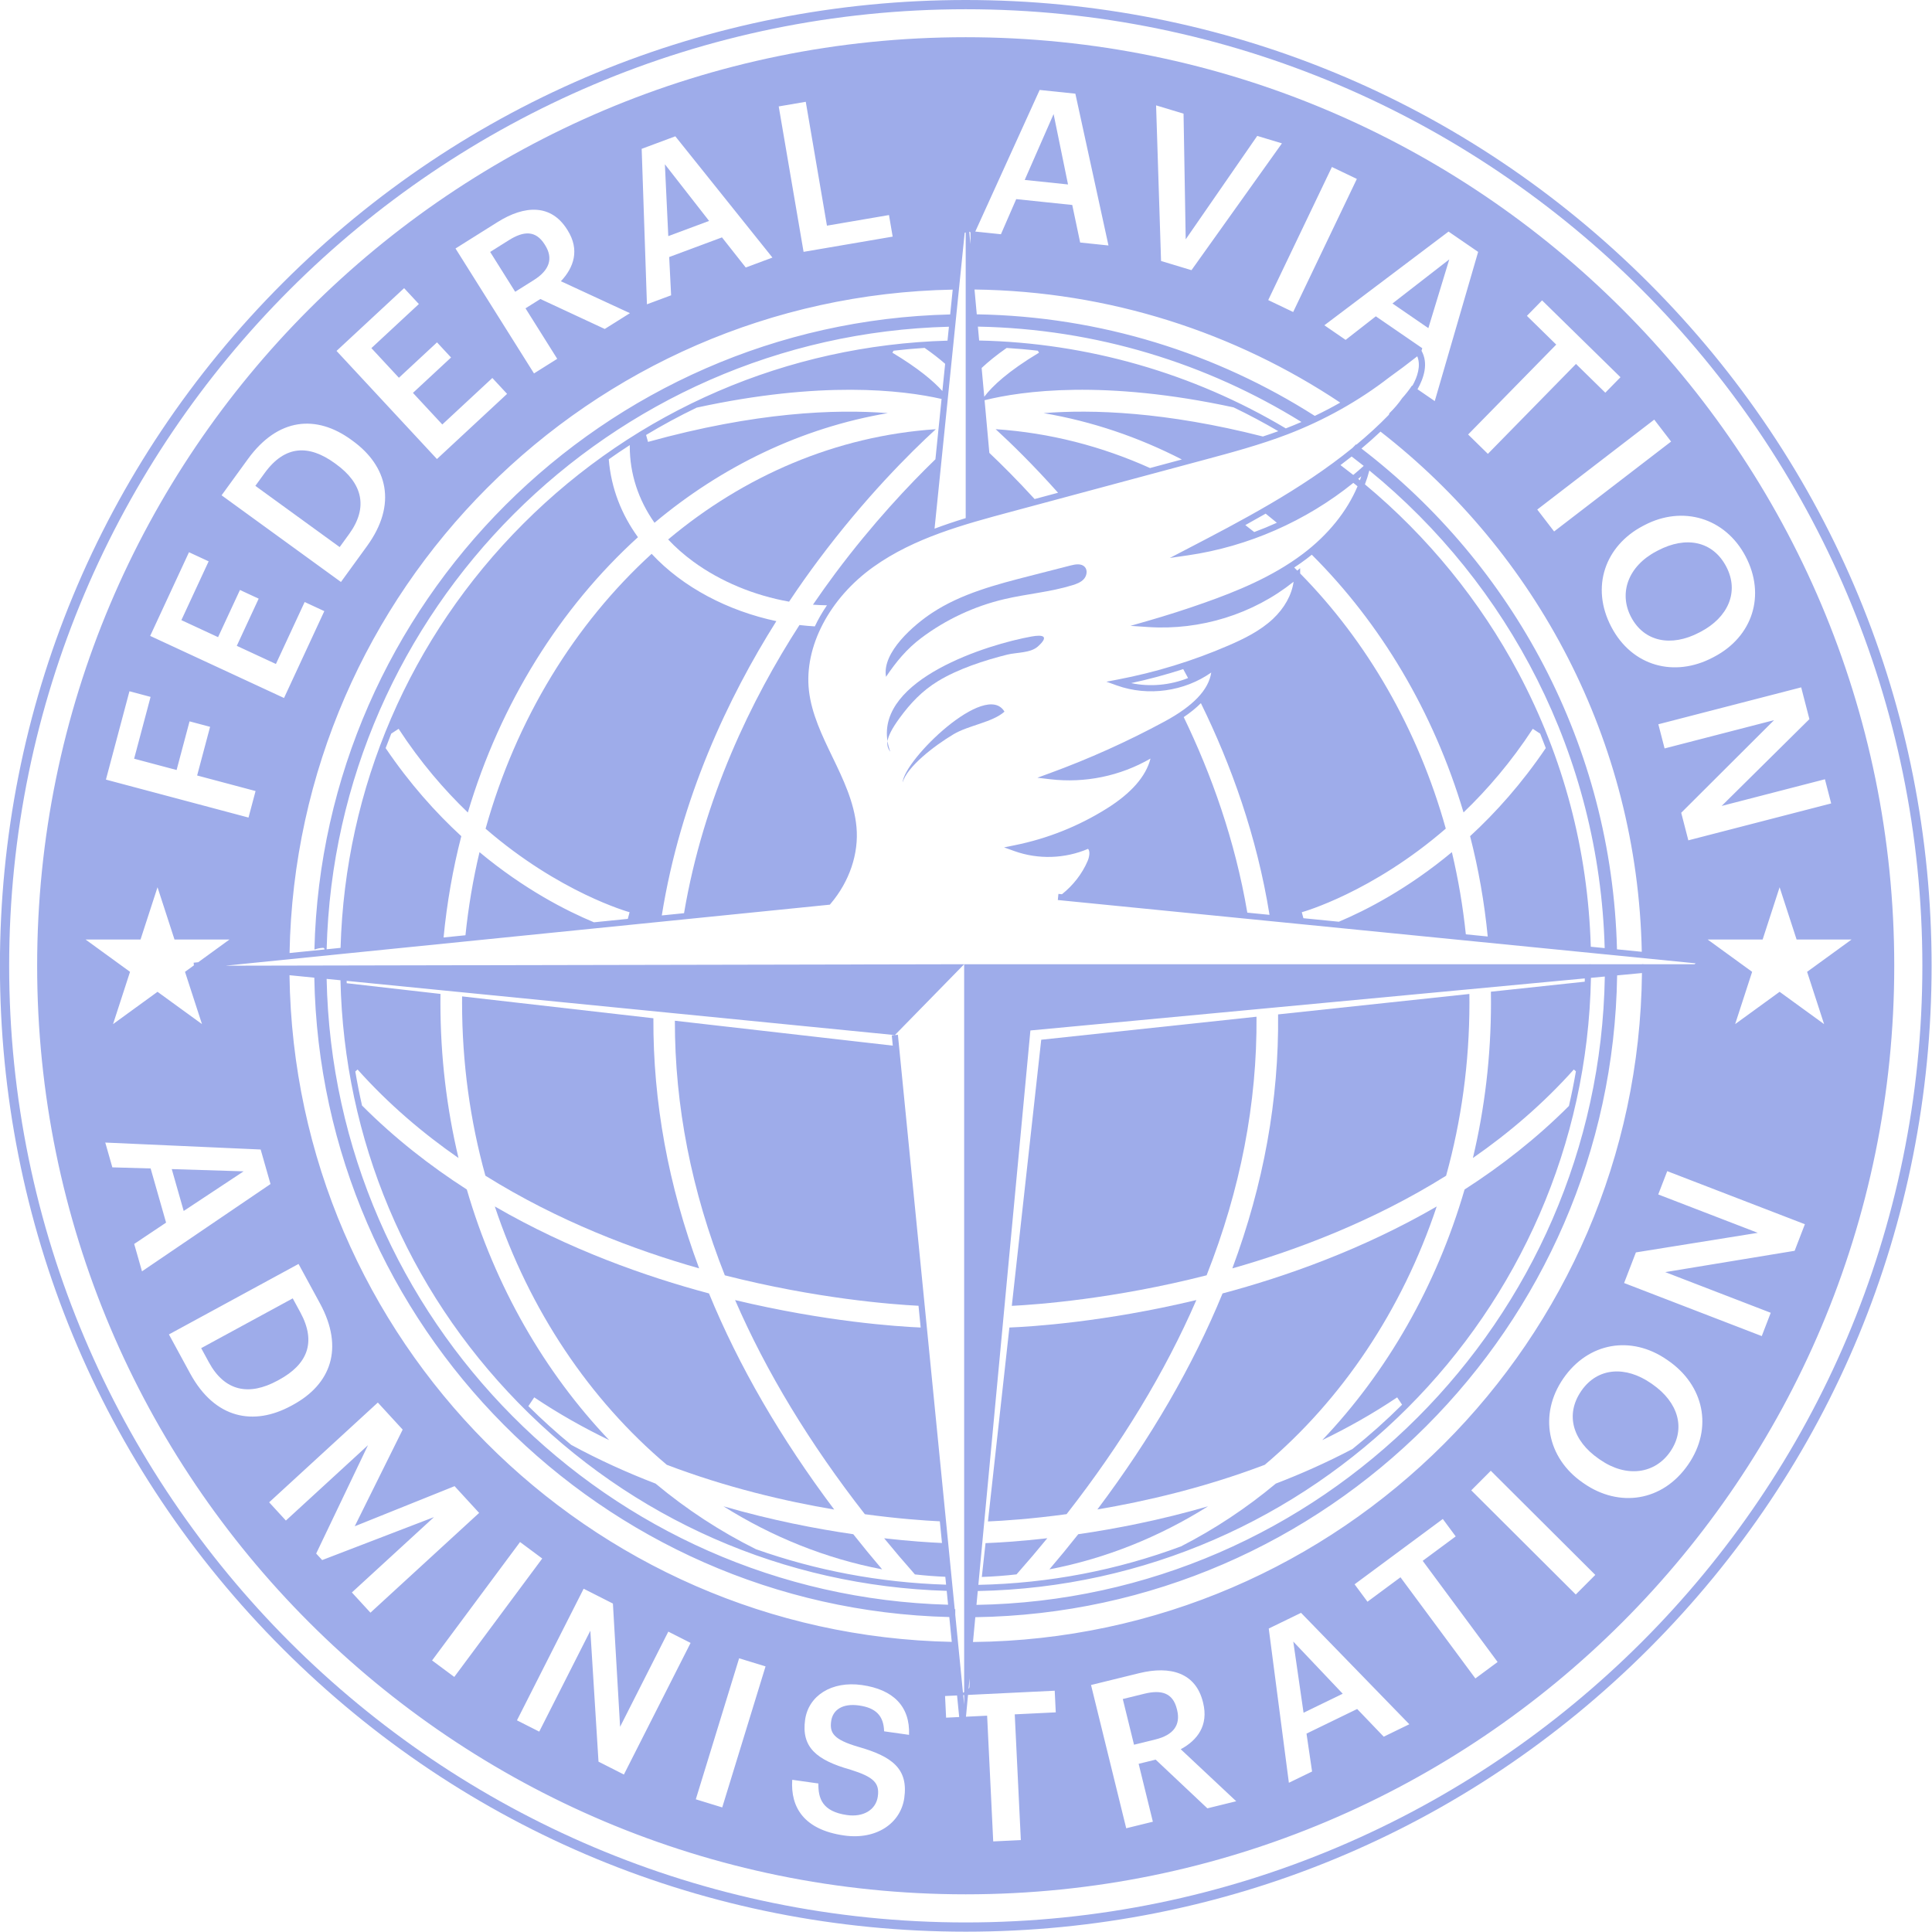 <?xml version="1.0" encoding="UTF-8" standalone="no"?>
<!DOCTYPE svg PUBLIC "-//W3C//DTD SVG 1.1//EN" "http://www.w3.org/Graphics/SVG/1.1/DTD/svg11.dtd">
<svg width="100%" height="100%" viewBox="0 0 2425 2425" version="1.1" xmlns="http://www.w3.org/2000/svg" xmlns:xlink="http://www.w3.org/1999/xlink" xml:space="preserve" xmlns:serif="http://www.serif.com/" style="fill-rule:evenodd;clip-rule:evenodd;stroke-linejoin:round;stroke-miterlimit:2;">
    <g transform="matrix(2.121,3.587,3.587,-2.121,1231.61,1932.04)">
        <path d="M9.865,-5.627C11.55,-2.538 13.103,0.597 14.517,3.771C13.03,8.37 11.48,12.876 9.865,17.292C6.378,9.479 3.378,3.696 1.665,0.525L9.865,-5.627Z" style="fill:rgb(158,172,234);fill-rule:nonzero;"/>
    </g>
    <g transform="matrix(4.167,0,0,4.167,1815.13,1363.93)">
        <path d="M0,26.828C4.566,10.375 7.025,-7.128 7.025,-25.279C7.025,-26.161 7.016,-27.033 7.007,-27.915L-50.613,-21.762C-50.335,3.842 -54.946,29.39 -64.394,54.743C-45.018,49.24 -21.9,40.526 0,26.828" style="fill:rgb(158,172,234);fill-rule:nonzero;"/>
    </g>
    <g transform="matrix(3.41,-2.394,-2.394,-3.41,1580.29,1522.75)">
        <path d="M-23.676,-6.246C-0.473,9.044 18.582,27.438 33.387,48.871L-23.676,80.464L-76.996,19.94C-70.436,15.813 -50.605,3.958 -23.676,-6.246" style="fill:rgb(158,172,234);fill-rule:nonzero;"/>
    </g>
    <g transform="matrix(-3.034,-2.856,-2.856,3.034,1180.36,1782.26)">
        <path d="M-31.39,-79.144C-15.657,-55.159 -0.618,-39.169 3.947,-34.515L-31.39,12.449C-34.594,9.166 -40.32,3.036 -47.133,-5.39C-44.646,-32.323 -39.384,-56.937 -31.39,-79.144" style="fill:rgb(158,172,234);fill-rule:nonzero;"/>
    </g>
    <g transform="matrix(2.775,3.108,3.108,-2.775,1306.69,1672.25)">
        <path d="M51.115,-22.887C59.043,-10.285 67.749,5.652 74.667,23.699C75.503,54.065 67.489,85.553 51.115,114.156C45.873,88.791 36.562,66.128 27.69,48.583C38.023,27.328 45.841,3.479 51.115,-22.887" style="fill:rgb(158,172,234);fill-rule:nonzero;"/>
    </g>
    <g transform="matrix(4.167,0,0,4.167,1317.18,1890.69)">
        <path d="M0,18.987C17.057,15.72 33.148,9.196 47.783,0C33.417,4.167 19.924,6.774 8.686,8.407C5.893,11.943 2.997,15.47 0,18.987" style="fill:rgb(158,172,234);fill-rule:nonzero;"/>
    </g>
    <g transform="matrix(4.167,0,0,4.167,1107.22,1890.69)">
        <path d="M0,18.987C-2.997,15.47 -5.893,11.943 -8.687,8.407C-19.924,6.774 -33.417,4.167 -47.783,0C-33.148,9.196 -17.057,15.72 0,18.987" style="fill:rgb(158,172,234);fill-rule:nonzero;"/>
    </g>
    <g transform="matrix(4.046,0.997,0.997,-4.046,804.763,1835.36)">
        <path d="M7.674,1.097C26.872,-1.256 45.032,-1.027 59.871,0.076C39.039,17.089 21.626,35.174 7.674,54.255C-11.982,54.632 -36.368,57.016 -61.234,64.262C-43.626,36.391 -19.547,14.567 7.674,1.097" style="fill:rgb(158,172,234);fill-rule:nonzero;"/>
    </g>
    <g transform="matrix(4.167,0,0,4.167,877.544,1250.64)">
        <path d="M0,81.924C-9.299,56.951 -13.901,31.802 -13.781,6.589L-71.4,0C-71.41,0.64 -71.41,1.271 -71.41,1.912C-71.41,20.063 -68.951,37.566 -64.385,54.009C-42.503,67.698 -19.396,76.421 0,81.924" style="fill:rgb(158,172,234);fill-rule:nonzero;"/>
    </g>
    <g transform="matrix(4.167,0,0,4.167,1174.62,755.202)">
        <path d="M0,-51.95C-30.049,-49.936 -57.768,-37.9 -80.625,-18.737C-78.397,-16.352 -75.873,-14.124 -73.052,-12.064C-64.82,-6.051 -54.733,-1.884 -44.2,0C-41.203,-4.511 -38.225,-8.705 -35.348,-12.556C-21.307,-31.348 -7.851,-44.758 0,-51.95" style="fill:rgb(158,172,234);fill-rule:nonzero;"/>
    </g>
    <g transform="matrix(4.167,0,0,4.167,1212.2,11.6)">
        <path d="M0,576.29C-158.884,576.29 -288.145,447.028 -288.145,288.145C-288.145,129.261 -158.884,0 0,0C158.883,0 288.145,129.261 288.145,288.145C288.145,447.028 158.883,576.29 0,576.29M205.718,82.427C150.769,27.478 77.709,-2.784 0,-2.784C-77.71,-2.784 -150.769,27.478 -205.718,82.427C-260.667,137.376 -290.929,210.435 -290.929,288.145C-290.929,365.854 -260.667,438.914 -205.718,493.863C-150.769,548.812 -77.71,579.074 0,579.074C77.709,579.074 150.769,548.812 205.718,493.863C260.667,438.914 290.929,365.854 290.929,288.145C290.929,210.435 260.667,137.376 205.718,82.427" style="fill:rgb(158,172,234);fill-rule:nonzero;"/>
    </g>
    <g transform="matrix(4.167,0,0,4.167,1156.32,755.745)">
        <path d="M0,10.812C7.41,5.249 15.981,1.239 25.002,-0.883C31.807,-2.483 38.856,-3.024 45.535,-5.088C46.806,-5.48 48.117,-5.965 49,-6.96C49.882,-7.955 50.16,-9.608 49.264,-10.59C48.257,-11.695 46.48,-11.413 45.032,-11.042C40.944,-9.995 36.856,-8.948 32.769,-7.901C22.534,-5.28 12.088,-2.567 3.267,3.245C-2.15,6.813 -11.921,15.128 -10.607,22.507C-7.611,18.037 -4.366,14.091 0,10.812" style="fill:rgb(158,172,234);fill-rule:nonzero;"/>
    </g>
    <g transform="matrix(4.167,0,0,4.167,1117.47,930.241)">
        <path d="M0,3.175C-0.397,2.091 -0.668,1.033 -0.835,0C-1.038,1.327 -0.693,2.304 0,3.175" style="fill:rgb(158,172,234);fill-rule:nonzero;"/>
    </g>
    <g transform="matrix(4.167,0,0,4.167,1177.4,871.747)">
        <path d="M0,-4.039C6.021,-7.707 13.945,-10.291 20.854,-12.019C23.63,-12.713 27.842,-12.464 30.058,-14.454C33.616,-17.65 31.558,-18.077 28.21,-17.482C14.84,-15.103 -18.244,-4.661 -15.219,14.038C-14.971,12.417 -13.9,10.27 -11.612,7.132C-8.34,2.646 -4.804,-1.112 0,-4.039" style="fill:rgb(158,172,234);fill-rule:nonzero;"/>
    </g>
    <g transform="matrix(4.167,0,0,4.167,1132.94,853.749)">
        <path d="M0,30.813C1.346,26.047 9.535,19.752 15.314,16.302C19.918,13.553 26.989,12.755 30.682,9.481C25.092,0 0.421,23.929 0,30.813" style="fill:rgb(158,172,234);fill-rule:nonzero;"/>
    </g>
    <g transform="matrix(4.167,0,0,4.167,421.876,662.032)">
        <path d="M0,-19.054L-0.402,-19.346C-8.147,-24.97 -15.38,-24.846 -21.515,-16.397L-24.326,-12.525L1.069,5.916L3.918,1.993C9.761,-6.054 7.945,-13.285 0,-19.054" style="fill:rgb(158,172,234);fill-rule:nonzero;"/>
    </g>
    <g transform="matrix(4.167,0,0,4.167,230.575,1467.42)">
        <path d="M0,12.61L18.052,0.675L-3.597,0L0,12.61Z" style="fill:rgb(158,172,234);fill-rule:nonzero;"/>
    </g>
    <g transform="matrix(4.167,0,0,4.167,376.954,1734.93)">
        <path d="M0,-21.053L-2.286,-25.257L-29.861,-10.265L-27.545,-6.006C-22.796,2.731 -15.486,4.204 -6.858,-0.486L-6.422,-0.723C1.987,-5.296 4.987,-11.878 0,-21.053" style="fill:rgb(158,172,234);fill-rule:nonzero;"/>
    </g>
    <g transform="matrix(4.167,0,0,4.167,2047.28,710.516)">
        <path d="M0,15.347C3.898,22.778 12.021,24.481 20.552,20.005L20.992,19.774C29.081,15.529 32.712,7.868 28.67,0.163C24.627,-7.541 16.562,-9.134 8.086,-4.689L7.646,-4.457C-0.94,0.048 -3.756,8.192 0,15.347" style="fill:rgb(158,172,234);fill-rule:nonzero;"/>
    </g>
    <g transform="matrix(4.167,0,0,4.167,890.032,225.265)">
        <path d="M0,12.487L-13.315,-4.575L-12.29,17.062L0,12.487Z" style="fill:rgb(158,172,234);fill-rule:nonzero;"/>
    </g>
    <g transform="matrix(4.167,0,0,4.167,1477.21,2165.41)">
        <path d="M0,-4.842C-1.216,-9.791 -4.709,-10.725 -9.839,-9.465L-16.297,-7.879L-12.916,5.883L-6.459,4.296C-1.088,2.976 1.186,-0.014 0.06,-4.601L0,-4.842Z" style="fill:rgb(158,172,234);fill-rule:nonzero;"/>
    </g>
    <g transform="matrix(4.167,0,0,4.167,1819.09,411.866)">
        <path d="M0,-20.706L-17.113,-7.425L-6.303,0L0,-20.706Z" style="fill:rgb(158,172,234);fill-rule:nonzero;"/>
    </g>
    <g transform="matrix(4.167,0,0,4.167,1322.45,231.527)">
        <path d="M0,-21.201L-8.698,-1.362L4.346,0L0,-21.201Z" style="fill:rgb(158,172,234);fill-rule:nonzero;"/>
    </g>
    <g transform="matrix(4.167,0,0,4.167,684.238,347.367)">
        <path d="M0,-9.506L-0.132,-9.718C-2.843,-14.034 -6.453,-13.82 -10.927,-11.011L-16.56,-7.473L-9.021,4.528L-3.39,0.991C1.295,-1.953 2.513,-5.507 0,-9.506" style="fill:rgb(158,172,234);fill-rule:nonzero;"/>
    </g>
    <g transform="matrix(4.167,0,0,4.167,2073.81,1832.42)">
        <path d="M0,-22.825L-0.409,-23.107C-7.926,-28.302 -16.396,-27.961 -21.344,-20.803C-26.29,-13.643 -23.957,-5.761 -16.083,-0.319L-15.674,-0.035C-7.697,5.477 0.824,4.188 5.418,-2.458C10.188,-9.361 7.926,-17.347 0,-22.825" style="fill:rgb(158,172,234);fill-rule:nonzero;"/>
    </g>
    <g transform="matrix(4.167,0,0,4.167,1636.18,2060.46)">
        <path d="M0,21.44L11.796,15.708L-3.093,0L0,21.44Z" style="fill:rgb(158,172,234);fill-rule:nonzero;"/>
    </g>
    <g transform="matrix(4.167,0,0,4.167,2233.73,1179.53)">
        <path d="M0,15.684L-13.396,25.417L-8.279,9.669L-21.676,-0.064L-5.117,-0.064L0,-15.812L5.116,-0.064L21.675,-0.064L8.279,9.669L13.396,25.417L0,15.684ZM4.527,93.698L-34.455,100.119L-2.673,112.372L-5.378,119.389L-46.845,103.404L-43.29,94.182L-6.576,88.285L-36.561,76.725L-33.854,69.708L7.611,85.694L4.527,93.698ZM-27.562,158.119C-35.303,169.316 -48.383,171.08 -58.916,163.801L-59.325,163.517C-70.011,156.131 -72.637,142.985 -65.145,132.145C-57.618,121.254 -44.702,119.073 -33.965,126.495L-33.556,126.777C-22.869,134.163 -19.895,147.023 -27.562,158.119M-61.4,197.225L-92.879,165.853L-87,159.954L-55.521,191.326L-61.4,197.225ZM-91.641,222.513L-114.202,192.041L-124.143,199.402L-128.026,194.156L-101.451,174.48L-97.567,179.726L-107.508,187.085L-84.947,217.557L-91.641,222.513ZM-119.252,240.059L-127.248,231.713L-142.509,239.129L-140.831,250.546L-147.819,253.94L-153.882,207.479L-144.153,202.752L-111.538,236.311L-119.252,240.059ZM-172.371,261.637L-187.942,246.968L-193.072,248.228L-188.788,265.67L-196.814,267.642L-207.414,224.489L-192.93,220.931C-183.454,218.603 -175.866,220.835 -173.702,229.647L-173.643,229.888C-171.982,236.648 -175.361,241.125 -180.392,243.834L-163.68,259.503L-172.371,261.637ZM-228.556,271.202L-236.877,271.603L-238.712,233.73L-245.085,234.04L-244.469,227.476L-218.354,226.209L-218.037,232.729L-230.392,233.328L-228.556,271.202ZM-251.384,227.811L-247.77,227.636L-247.127,234.139L-251.068,234.33L-251.384,227.811ZM-277.494,243.119C-267.356,245.996 -262.42,249.708 -263.665,258.508C-264.745,266.139 -272.051,271.195 -281.774,269.819C-293.775,268.12 -297.977,261.437 -297.417,253.042L-289.54,254.156C-289.612,258.666 -288.351,262.611 -280.903,263.665C-276.043,264.353 -272.213,262.133 -271.639,258.07C-271.063,254.01 -272.876,252.184 -279.85,250.004C-290.173,247.1 -294.705,243.194 -293.538,234.948C-292.52,227.747 -285.6,223.203 -276.43,224.5C-266.952,225.842 -261.9,230.95 -262.231,239.503L-269.739,238.44C-269.886,233.712 -272.254,231.369 -277.301,230.654C-282.285,229.95 -285.209,231.983 -285.688,235.369C-286.193,238.937 -284.969,240.931 -277.494,243.119M-318.502,261.364L-326.463,258.919L-313.416,216.443L-305.455,218.888L-318.502,261.364ZM-348.121,251.454L-355.772,247.577L-358.23,208.147L-373.625,238.531L-380.334,235.133L-360.248,195.488L-351.432,199.956L-349.268,237.077L-334.744,208.412L-328.034,211.811L-348.121,251.454ZM-405.902,217.093L-379.404,181.422L-372.719,186.389L-399.217,222.059L-405.902,217.093ZM-430.058,196.613L-405.331,173.918L-439.01,186.859L-440.816,184.892L-425.211,152.259L-449.937,174.955L-454.979,169.461L-422.241,139.409L-414.76,147.56L-429.203,176.679L-399.125,164.593L-391.728,172.652L-424.467,202.704L-430.058,196.613ZM-478.786,130.626L-485.169,118.887L-446.127,97.66L-439.685,109.509C-432.292,123.105 -436.454,133.928 -447.812,140.103L-448.304,140.371C-459.661,146.545 -471.334,144.332 -478.786,130.626M-495.633,91.635L-486.025,85.21L-490.68,68.894L-502.212,68.565L-504.343,61.095L-457.536,63.189L-454.57,73.59L-493.28,99.883L-495.633,91.635ZM-493.723,-0.064L-488.605,-15.812L-483.488,-0.064L-466.93,-0.064L-476.35,6.78L-477.724,6.919L-477.644,7.72L-480.326,9.669L-475.209,25.417L-488.605,15.684L-502.002,25.417L-496.885,9.669L-510.28,-0.064L-493.723,-0.064ZM-497.062,-74.844L-490.695,-73.149L-495.652,-54.528L-482.858,-51.123L-478.956,-65.779L-472.77,-64.131L-476.672,-49.474L-459.071,-44.789L-461.198,-36.8L-504.146,-48.234L-497.062,-74.844ZM-479.126,-116.723L-473.205,-113.977L-481.419,-96.27L-470.365,-91.144L-463.774,-105.354L-458.136,-102.738L-464.728,-88.527L-452.942,-83.061L-444.284,-101.726L-438.363,-98.98L-450.5,-72.815L-490.818,-91.516L-479.126,-116.723ZM-461.384,-144.782C-452.292,-157.304 -440.732,-158.204 -430.272,-150.608L-429.819,-150.28C-419.359,-142.685 -416.335,-131.197 -425.5,-118.573L-433.351,-107.76L-469.308,-133.869L-461.384,-144.782ZM-414.324,-196.267L-409.883,-191.485L-424.184,-178.203L-415.893,-169.276L-404.416,-179.936L-400.187,-175.381L-411.663,-164.721L-402.822,-155.204L-387.748,-169.206L-383.307,-164.423L-404.437,-144.796L-434.682,-177.359L-414.324,-196.267ZM-386.211,-216.15C-377.946,-221.341 -370.041,-221.609 -365.214,-213.925L-365.082,-213.715C-361.379,-207.819 -363.179,-202.504 -367.103,-198.352L-346.308,-188.732L-353.888,-183.972L-373.284,-193.001L-377.759,-190.191L-368.204,-174.979L-375.204,-170.582L-398.843,-208.216L-386.211,-216.15ZM-332.633,-242.007L-303.381,-205.479L-311.419,-202.485L-318.578,-211.56L-334.479,-205.639L-333.902,-194.114L-341.184,-191.404L-342.768,-238.233L-332.633,-242.007ZM-293.341,-252.404L-286.962,-215.09L-268.274,-218.285L-267.164,-211.79L-294.001,-207.202L-301.489,-251.009L-293.341,-252.404ZM-243.725,-212.921C-243.696,-211.786 -243.715,-210.654 -243.752,-209.524L-244.093,-213.268C-243.872,-213.238 -243.729,-213.133 -243.725,-212.921M-222.889,-255.97L-212.133,-254.847L-202.159,-209.123L-210.69,-210.013L-213.071,-221.324L-229.948,-223.086L-234.553,-212.505L-242.279,-213.313L-222.889,-255.97ZM-179.547,-248.829L-178.897,-210.972L-157.351,-242.128L-149.911,-239.882L-177.158,-201.682L-186.322,-204.448L-187.818,-251.326L-179.547,-248.829ZM-127.345,-229.171L-146.527,-189.082L-154.041,-192.676L-134.857,-232.766L-127.345,-229.171ZM-90.81,-207.187L-103.877,-162.248L-109.075,-165.817C-107.153,-169.215 -105.729,-173.608 -107.869,-177.41L-107.64,-178.179L-109.106,-179.186L-109.143,-179.234L-109.157,-179.221L-121.628,-187.785L-130.726,-180.686L-137.131,-185.085L-99.725,-213.309L-90.81,-207.187ZM-71.552,-192.584L-47.935,-169.438L-52.503,-164.777L-61.337,-173.436L-87.877,-146.355L-93.826,-152.186L-67.286,-179.265L-76.12,-187.922L-71.552,-192.584ZM-37.765,-156.665L-32.688,-150.06L-67.926,-122.976L-73.001,-129.579L-37.765,-156.665ZM-10.245,-115.46C-4.093,-103.737 -8.16,-91.287 -19.716,-85.223L-20.157,-84.992C-31.659,-78.957 -44.429,-82.293 -50.696,-94.236C-57.02,-106.289 -52.508,-118.692 -41.171,-124.641L-40.73,-124.872C-29.229,-130.907 -16.367,-127.128 -10.245,-115.46M-48.986,2.891C-50.516,-58.507 -80.368,-112.986 -125.954,-147.952C-123.989,-149.595 -122.083,-151.304 -120.218,-153.058C-73.319,-116.586 -42.811,-60.069 -41.517,3.632L-48.986,2.891ZM-242.271,204.062C-136.347,202.519 -50.489,116.662 -48.945,10.738L-41.465,10.035C-42.635,120.808 -132.2,210.367 -242.973,211.538L-242.271,204.062ZM-244,222.481C-243.991,223.352 -243.996,224.224 -244.033,225.097C-244.042,225.282 -244.145,225.476 -244.299,225.667L-244,222.481ZM-241.53,196.181C-140.537,194.258 -58.75,112.471 -56.828,11.477L-52.654,11.086C-54.378,114.692 -138.316,198.63 -241.923,200.354L-241.53,196.181ZM-58.698,12.637L-86.97,15.656C-86.951,16.76 -86.941,17.865 -86.941,18.978C-86.941,35.153 -88.835,50.836 -92.389,65.749C-81.587,58.251 -71.24,49.435 -61.987,39.088L-61.361,39.646C-61.967,43.154 -62.661,46.631 -63.46,50.069C-73.222,59.84 -83.896,68.168 -94.895,75.234C-103.396,104.419 -118.326,130.301 -137.769,150.727C-130.094,147.024 -122.503,142.755 -115.199,137.846L-113.719,140.054C-118.452,144.76 -123.441,149.209 -128.654,153.391C-136.288,157.409 -144.049,160.865 -151.753,163.821C-160.614,171.205 -170.186,177.548 -180.31,182.734C-199.391,189.832 -219.936,193.891 -241.356,194.322L-225.678,27.33L-58.686,11.652C-58.692,11.979 -58.69,12.309 -58.698,12.637M-128.423,-140.003C-129.694,-141.009 -130.98,-141.996 -132.277,-142.969C-131.146,-143.817 -130.023,-144.679 -128.914,-145.558C-127.69,-144.628 -126.476,-143.689 -125.275,-142.731C-126.303,-141.798 -127.355,-140.892 -128.423,-140.003M-56.877,2.108C-57.745,-27.021 -65.075,-54.779 -78.688,-80.405C-90.168,-102.019 -106.031,-121.466 -124.912,-137.166C-124.385,-138.548 -123.939,-139.945 -123.577,-141.351C-81.577,-107.057 -54.273,-55.428 -52.693,2.523L-56.877,2.108ZM-126.43,-138.394C-126.604,-138.535 -126.777,-138.674 -126.951,-138.815C-126.639,-139.078 -126.317,-139.331 -126.008,-139.597C-126.139,-139.195 -126.284,-138.795 -126.43,-138.394M-158.256,-122.803C-159.146,-123.512 -160.04,-124.211 -160.94,-124.899C-158.897,-126.021 -156.853,-127.174 -154.811,-128.346C-153.675,-127.449 -152.551,-126.534 -151.44,-125.602C-153.679,-124.587 -155.952,-123.654 -158.256,-122.803M-179.644,-81.514C-179.154,-80.626 -178.669,-79.729 -178.187,-78.823C-183.592,-76.675 -189.635,-76.104 -195.326,-77.3C-190.033,-78.437 -184.797,-79.848 -179.644,-81.514M-160.338,-8.16C-164.048,-29.983 -171.155,-49.803 -179.491,-67.058C-177.463,-68.431 -175.743,-69.832 -174.321,-71.262C-165.234,-52.744 -157.48,-31.274 -153.648,-7.496L-160.338,-8.16ZM-94.514,-1.628C-95.396,-10.078 -96.813,-18.348 -98.718,-26.382C-112.031,-15.308 -124.578,-8.874 -132.762,-5.423L-143.446,-6.483L-143.931,-8.287L-143.921,-8.287C-143.457,-8.417 -122.744,-14.263 -100.556,-33.473C-108.936,-63.438 -124.284,-89.883 -144.414,-110.319L-144.431,-111.924L-145.28,-111.192C-145.591,-111.502 -145.901,-111.811 -146.213,-112.117C-144.948,-112.95 -143.702,-113.824 -142.484,-114.744C-141.951,-115.146 -141.432,-115.558 -140.918,-115.973C-120.18,-95.32 -104.22,-68.632 -95.21,-38.344C-88.046,-45.212 -80.882,-53.526 -74.349,-63.53L-72.123,-62.08C-71.542,-60.638 -70.977,-59.188 -70.432,-57.73C-77.654,-47.064 -85.485,-38.315 -93.233,-31.19C-90.721,-21.437 -88.932,-11.332 -87.921,-0.973L-94.514,-1.628ZM-249.842,-188.348C-354.289,-185.891 -438.785,-101.453 -441.346,2.968C-440.512,2.662 -439.625,2.477 -438.773,2.44C-438.418,2.425 -438.279,2.663 -438.333,2.942L-448.833,4.002C-446.806,-105.435 -358.509,-193.761 -249.08,-195.826L-249.842,-188.348ZM-250.646,-180.456C-298.885,-179.078 -344.229,-159.527 -378.404,-125.336C-412.581,-91.144 -432.111,-45.79 -433.467,2.451L-437.66,2.874C-435.058,-99.34 -352.423,-182.003 -250.219,-184.649L-250.646,-180.456ZM-252.192,-165.281C-254.896,-168.285 -259.485,-172.163 -267.253,-176.83L-266.893,-177.428C-263.798,-177.786 -260.679,-178.066 -257.539,-178.272C-255.142,-176.597 -253.09,-174.996 -251.357,-173.477L-252.192,-165.281ZM-290.612,-94.385C-292.155,-94.481 -293.698,-94.61 -295.241,-94.795C-309.633,-72.468 -324.13,-42.77 -330.008,-7.993L-336.709,-7.317C-331.044,-42.656 -316.715,-72.933 -302.201,-95.964C-316.622,-99.026 -330.282,-106.033 -339.767,-116.241C-362.938,-95.11 -380.58,-66.407 -389.786,-33.444C-367.477,-14.124 -346.699,-8.37 -346.411,-8.287L-346.945,-6.283L-357.148,-5.253C-365.324,-8.656 -378.078,-15.119 -391.614,-26.382C-393.548,-18.254 -394.967,-9.891 -395.848,-1.347L-402.44,-0.681C-401.43,-11.143 -399.64,-21.342 -397.099,-31.19C-404.844,-38.312 -412.672,-47.058 -419.893,-57.719C-419.345,-59.184 -418.781,-60.641 -418.197,-62.088L-415.983,-63.53C-409.441,-53.508 -402.286,-45.193 -395.131,-38.326C-385.332,-71.27 -367.328,-99.955 -343.887,-121.252C-348.785,-127.995 -351.956,-135.873 -352.682,-144.712C-350.602,-146.179 -348.493,-147.609 -346.351,-148.991C-346.352,-148.868 -346.355,-148.741 -346.355,-148.619C-346.355,-140.369 -343.775,-132.518 -338.903,-125.595C-318.617,-142.587 -294.647,-154.215 -268.626,-158.623C-284.328,-159.866 -308.391,-158.966 -340.861,-149.956L-341.441,-152.044C-336.502,-155.018 -331.413,-157.769 -326.187,-160.285C-288.731,-168.428 -264.35,-165.597 -252.436,-162.894L-254.287,-144.721C-262.12,-137.137 -273.174,-125.457 -284.467,-110.33C-286.657,-107.388 -288.903,-104.251 -291.177,-100.92C-289.769,-100.816 -288.361,-100.761 -286.954,-100.737C-288.361,-98.682 -289.585,-96.555 -290.612,-94.385M-245.166,-213.065L-245.166,-126.997C-248.297,-126.04 -251.439,-124.992 -254.55,-123.824L-245.471,-212.936C-245.369,-212.983 -245.267,-213.026 -245.166,-213.065M-140.013,-157.79C-169.553,-176.611 -204.431,-187.756 -241.832,-188.384L-242.511,-195.859C-201.792,-195.338 -163.967,-182.86 -132.353,-161.791C-134.846,-160.371 -137.402,-159.037 -140.013,-157.79M-148.749,-154.024C-176.616,-170.657 -208.534,-179.805 -241.115,-180.494L-241.495,-184.681C-205.809,-184.009 -172.473,-173.579 -144.035,-155.956C-145.591,-155.282 -147.161,-154.635 -148.749,-154.024M-223.435,-177.421L-223.08,-176.83C-232.442,-171.216 -237.18,-166.731 -239.576,-163.556L-240.364,-172.227C-238.363,-174.107 -235.887,-176.116 -232.827,-178.257C-229.687,-178.05 -226.554,-177.786 -223.435,-177.421M-155.64,-151.585C-185,-159.061 -207.021,-159.788 -221.706,-158.623C-207.078,-156.14 -193.099,-151.375 -180.058,-144.661L-189.645,-142.084C-204.19,-148.631 -219.821,-152.698 -236.146,-153.788C-231.5,-149.529 -224.876,-143.088 -217.349,-134.639L-224.409,-132.741C-229.615,-138.427 -234.294,-143.101 -238.04,-146.643L-239.481,-162.511C-228.267,-165.304 -203.49,-168.789 -164.479,-160.356C-159.896,-158.158 -155.404,-155.762 -151.008,-153.187C-152.541,-152.629 -154.085,-152.094 -155.64,-151.585M-245.63,227.532L-245.63,230.414L-245.914,227.545L-245.63,227.532ZM-245.986,226.809L-248.31,203.325L-248.31,201.646C-248.366,201.656 -248.42,201.658 -248.474,201.661L-265.587,28.631L-266.51,28.722L-267.434,28.814L-267.129,31.9L-332.77,24.398C-332.798,50.048 -327.768,75.651 -317.718,101.088C-290.174,108.11 -267.423,109.851 -259.379,110.258L-258.731,116.808C-265.716,116.504 -287.295,115.085 -314.627,108.54C-305.227,130.19 -292.187,151.72 -275.54,173.045C-265.611,174.392 -257.717,174.957 -252.957,175.184L-252.312,181.711C-256.074,181.547 -262.09,181.163 -269.73,180.293C-266.751,183.931 -263.661,187.559 -260.46,191.179C-257.437,191.523 -254.381,191.755 -251.305,191.894L-251.07,194.268C-271.176,193.646 -290.411,189.938 -308.331,183.592C-319.084,178.257 -329.226,171.616 -338.579,163.821C-347.065,160.565 -355.62,156.705 -363.998,152.15C-368.483,148.464 -372.79,144.572 -376.903,140.485L-375.133,137.846C-367.82,142.755 -360.229,147.024 -352.555,150.727C-372.006,130.301 -386.937,104.419 -395.437,75.234C-406.486,68.136 -417.206,59.766 -427.004,49.939C-427.77,46.559 -428.442,43.143 -429.025,39.695L-428.345,39.088C-419.093,49.435 -408.745,58.251 -397.943,65.749C-401.497,50.836 -403.391,35.153 -403.391,18.978C-403.391,18.097 -403.381,17.205 -403.372,16.324L-431.615,13.099C-431.622,12.863 -431.633,12.627 -431.638,12.391L-266.51,28.722L-245.63,7.378L-467.928,7.823C-467.918,7.813 -467.908,7.803 -467.897,7.792L-286.469,-10.523L-286.097,-10.561L-285.855,-10.846C-280.175,-17.528 -277.334,-25.942 -278.062,-33.928C-278.75,-41.47 -282.099,-48.406 -285.338,-55.114C-288.413,-61.483 -291.594,-68.07 -292.386,-75.051C-293.881,-88.234 -286.225,-102.879 -272.879,-112.364C-260.594,-121.094 -245.793,-125.072 -231.479,-128.919L-173.412,-144.524C-165.09,-146.761 -156.482,-149.073 -148.268,-152.218C-137.12,-156.486 -126.7,-162.339 -117.604,-169.387C-114.777,-171.403 -112.004,-173.496 -109.277,-175.638C-109.258,-175.653 -109.205,-175.685 -109.135,-175.724C-108.002,-172.85 -109.097,-169.564 -110.605,-166.869L-110.719,-166.946C-111.613,-165.601 -112.609,-164.336 -113.69,-163.139C-114.795,-161.511 -116.104,-160.011 -117.524,-158.613C-117.585,-158.44 -117.648,-158.272 -117.714,-158.106C-120.795,-154.937 -124.067,-151.956 -127.474,-149.126C-127.514,-149.156 -127.553,-149.188 -127.593,-149.218C-127.95,-148.846 -128.312,-148.481 -128.68,-148.12C-144.15,-135.552 -162.308,-126.108 -178.824,-117.523L-183.686,-114.995L-178.263,-115.781C-160.144,-118.405 -142.667,-126.094 -128.403,-137.611C-127.979,-137.271 -127.556,-136.93 -127.135,-136.587C-130.305,-129.047 -135.99,-121.973 -143.603,-116.225C-152.872,-109.225 -163.773,-104.864 -173.215,-101.522C-178.869,-99.52 -184.663,-97.666 -190.435,-96.01L-195.541,-94.546L-190.241,-94.192C-174.44,-93.131 -158.578,-98.091 -146.4,-107.831C-146.952,-103.87 -149.156,-99.876 -152.646,-96.613C-156.499,-93.012 -161.342,-90.65 -165.999,-88.634C-176.718,-83.995 -187.969,-80.539 -199.44,-78.361L-202.792,-77.725L-199.58,-76.576C-190.226,-73.23 -179.314,-74.783 -171.203,-80.483C-172.009,-75.248 -176.632,-70.407 -185.26,-65.739C-196.386,-59.721 -208.049,-54.471 -219.923,-50.134L-223.581,-48.798L-219.714,-48.341C-209.247,-47.103 -198.599,-49.311 -189.497,-54.573C-190.871,-49.199 -195.289,-44.148 -202.661,-39.529C-211.18,-34.191 -220.496,-30.472 -230.351,-28.475L-233.614,-27.814L-230.479,-26.692C-223.329,-24.132 -215.278,-24.389 -208.305,-27.38C-207.6,-26.578 -207.967,-24.812 -208.446,-23.699C-210.1,-19.859 -212.771,-16.413 -216.173,-13.701L-217.234,-13.806L-217.418,-11.96L-25.283,7.108C-25.396,7.201 -25.512,7.29 -25.63,7.378L-40.779,7.378C-41.001,7.367 -41.223,7.35 -41.444,7.342C-41.444,7.354 -41.443,7.366 -41.443,7.378L-56.782,7.378L-56.782,7.373L-57.71,7.378L-245.63,7.378L-245.63,195.298L-245.636,196.226L-245.63,196.226L-245.63,226.646C-245.749,226.705 -245.868,226.76 -245.986,226.809M-441.377,11.428C-439.484,116.353 -354.859,201.415 -250.105,204.019L-249.365,211.502C-358.992,209.282 -447.344,120.489 -448.851,10.688L-441.377,11.428ZM-433.498,12.207C-432.413,60.053 -413.506,105.083 -379.975,139.43C-345.678,174.561 -299.861,194.673 -250.886,196.133L-250.473,200.309C-352.894,197.521 -435.584,114.388 -437.665,11.795L-433.498,12.207ZM8.971,-66.451L-17.462,-40.299L13.651,-48.338L15.532,-41.057L-27.495,-29.939L-29.641,-38.244L-1.671,-66.142L-34.647,-57.622L-36.529,-64.902L6.498,-76.021L8.971,-66.451ZM-245.166,-271.854C-399.638,-271.854 -524.862,-146.63 -524.862,7.842C-524.862,162.314 -399.638,287.538 -245.166,287.538C-90.694,287.538 34.53,162.314 34.53,7.842C34.53,-146.63 -90.694,-271.854 -245.166,-271.854" style="fill:rgb(158,172,234);fill-rule:nonzero;"/>
    </g>
</svg>
